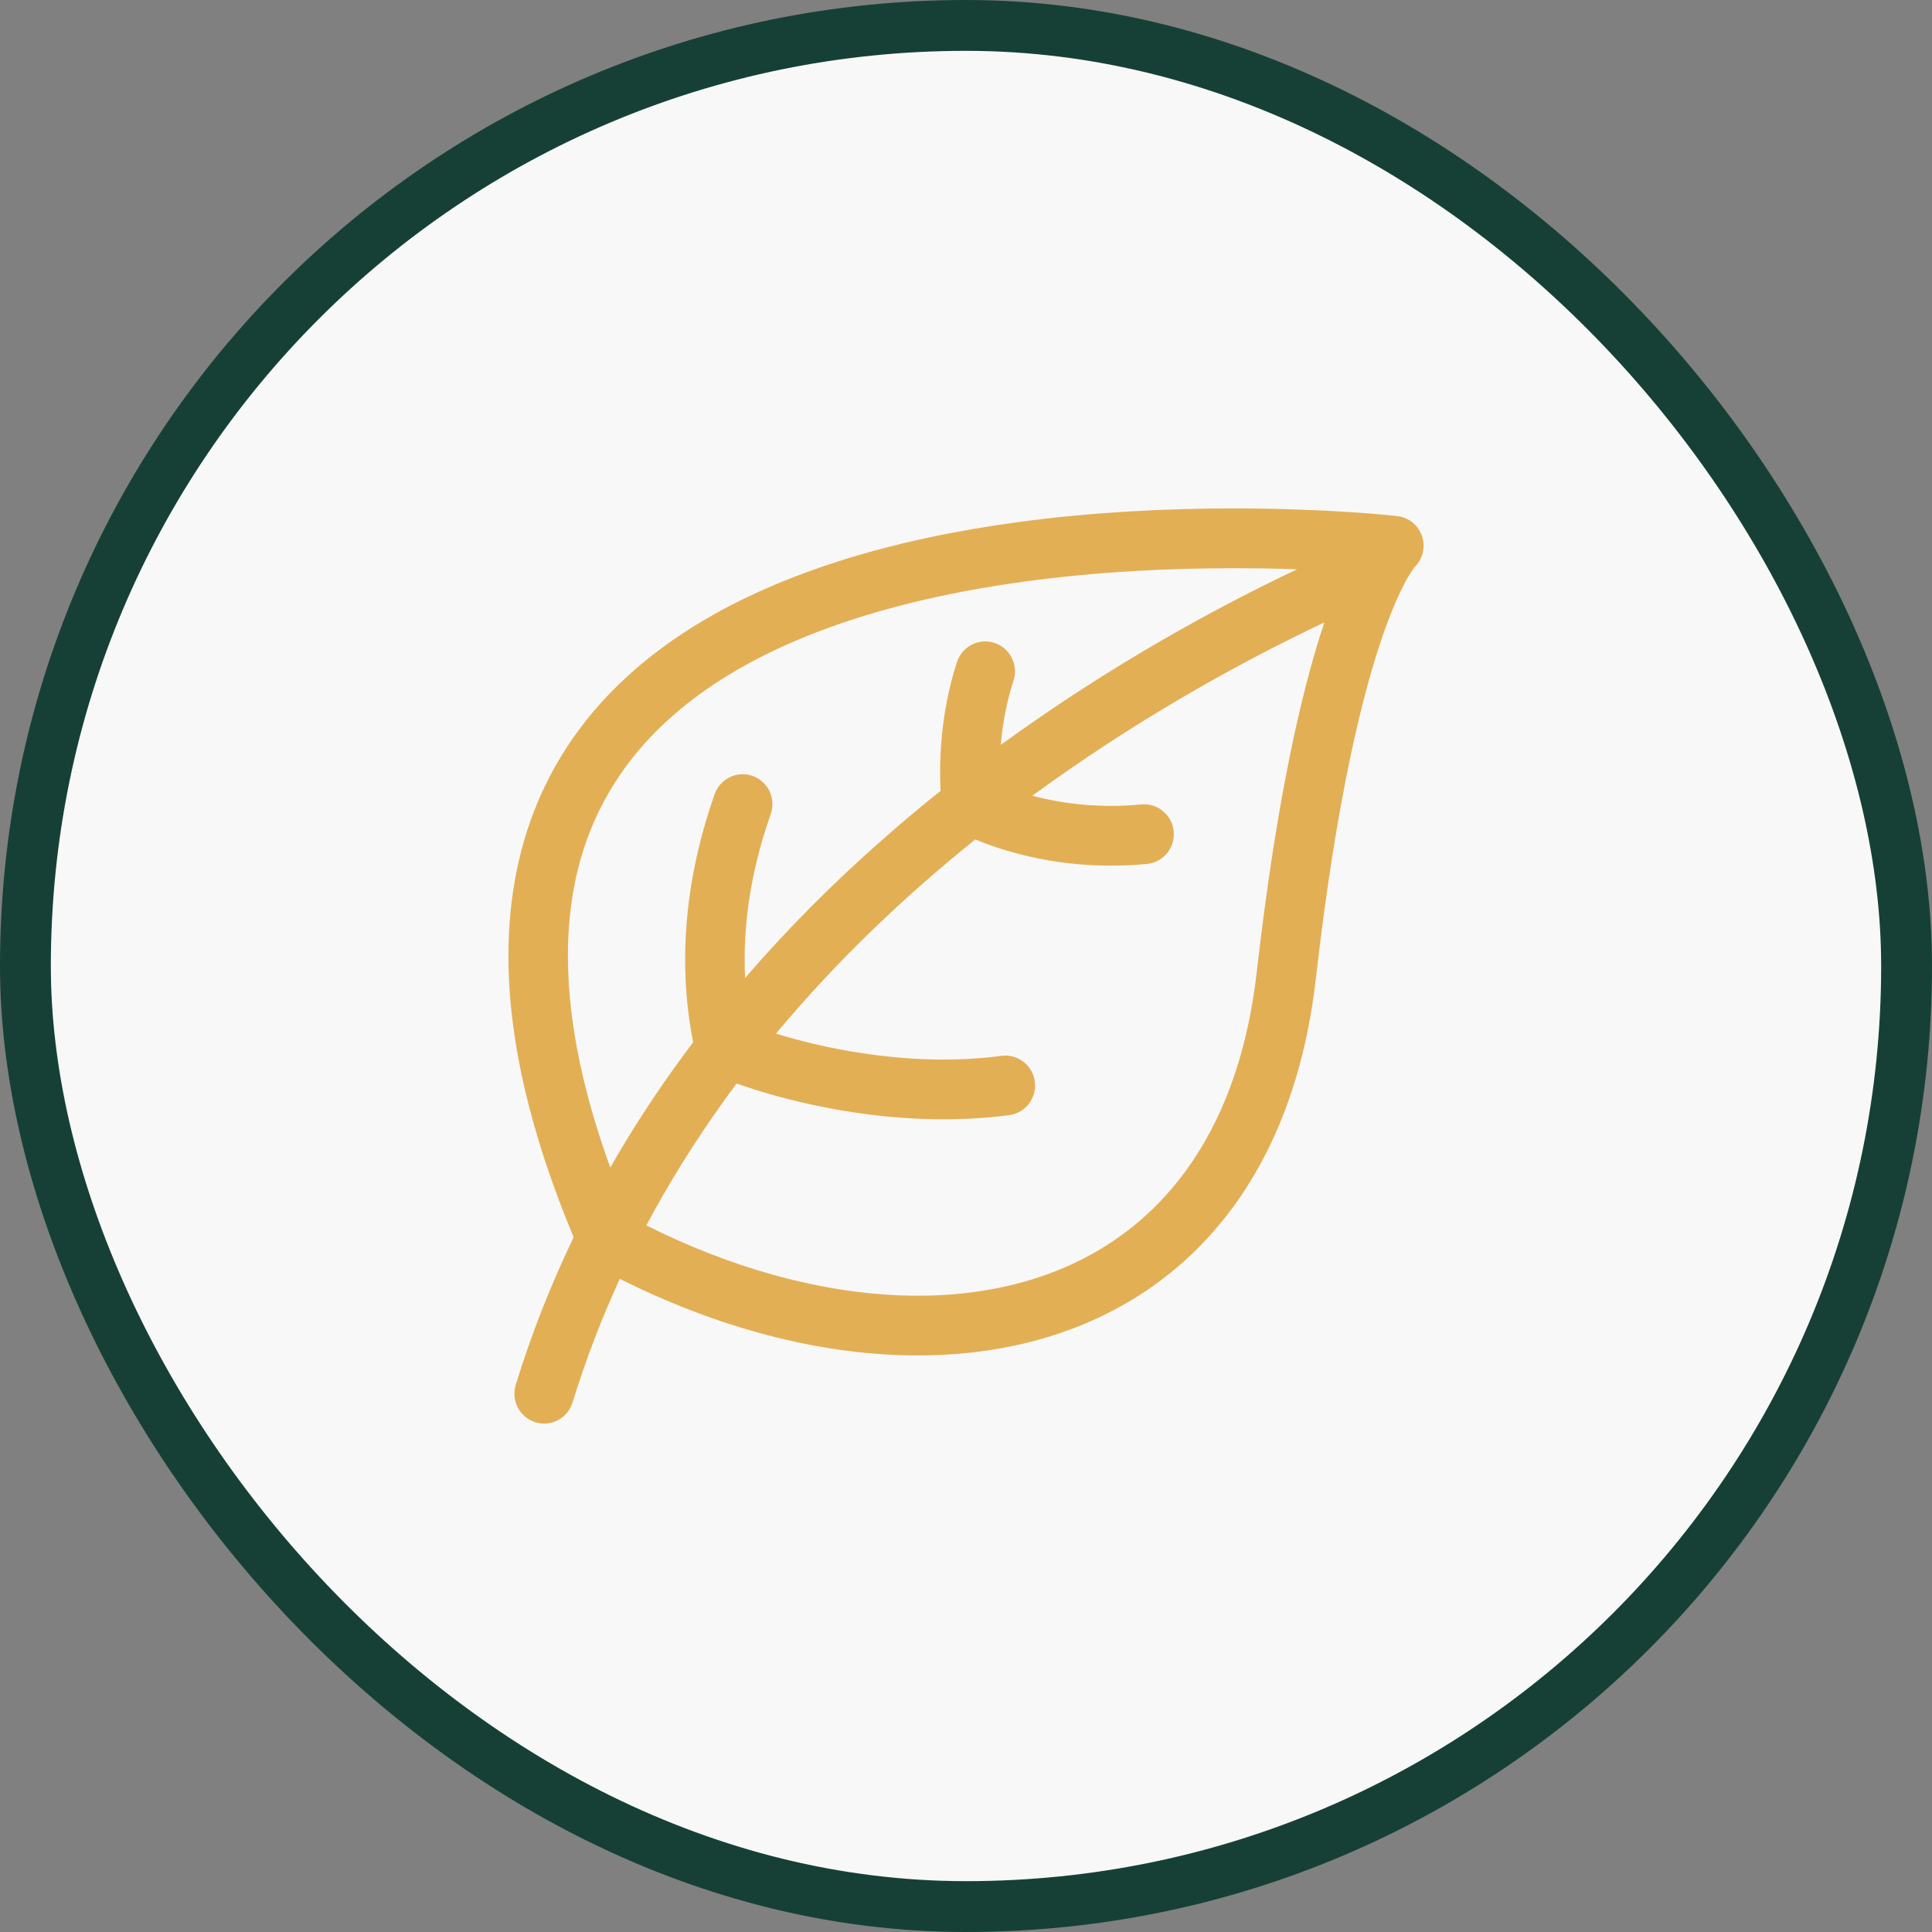 <?xml version="1.0" encoding="UTF-8"?> <svg xmlns="http://www.w3.org/2000/svg" width="38" height="38" viewBox="0 0 38 38" fill="none"><rect x="0" y="0" width="38" height="38" fill="#808080" stroke="none"/><rect x="0.5" y="0.5" width="37" height="37" rx="18.5" fill="#F8F8F8"></rect><rect x="0.5" y="0.5" width="37" height="37" rx="18.5" stroke="#164036"></rect><path d="M27.971 10.55C27.899 10.332 27.709 10.176 27.481 10.15C27.465 10.148 26.156 10 24.26 10C23.022 10 21.534 10.063 19.989 10.274C18.83 10.432 17.64 10.674 16.497 11.038C15.641 11.311 14.811 11.653 14.043 12.084C13.468 12.407 12.927 12.78 12.439 13.213C11.706 13.861 11.091 14.644 10.664 15.576C10.237 16.507 10 17.583 10 18.8C10 19.625 10.108 20.516 10.335 21.478C10.546 22.367 10.858 23.317 11.283 24.335C10.842 25.252 10.457 26.219 10.144 27.238C10.049 27.549 10.221 27.878 10.53 27.974C10.838 28.07 11.166 27.896 11.261 27.586C11.522 26.738 11.835 25.928 12.191 25.154C13.077 25.598 13.976 25.949 14.87 26.2C15.948 26.502 17.019 26.66 18.052 26.66C19.029 26.66 19.972 26.518 20.849 26.221C21.506 25.998 22.127 25.687 22.692 25.285C23.541 24.682 24.264 23.872 24.808 22.863C25.353 21.855 25.721 20.65 25.881 19.25C26.291 15.656 26.815 13.583 27.22 12.436C27.422 11.863 27.594 11.521 27.704 11.335C27.759 11.242 27.798 11.188 27.818 11.164C27.822 11.157 27.826 11.153 27.828 11.15L27.831 11.147L27.831 11.146C27.985 10.99 28.04 10.761 27.971 10.55ZM12.004 22.963C11.779 22.344 11.604 21.759 11.473 21.206C11.264 20.322 11.17 19.522 11.17 18.8C11.17 17.958 11.297 17.222 11.524 16.57C11.723 16 11.999 15.494 12.339 15.038C12.637 14.639 12.985 14.279 13.377 13.953C14.062 13.384 14.88 12.92 15.777 12.549C17.121 11.992 18.641 11.646 20.125 11.442C21.608 11.238 23.056 11.176 24.26 11.176C24.715 11.176 25.135 11.184 25.51 11.198C23.968 11.929 21.868 13.061 19.683 14.652C19.686 14.62 19.689 14.587 19.693 14.554C19.729 14.199 19.801 13.795 19.934 13.387C20.034 13.078 19.867 12.746 19.56 12.645C19.253 12.545 18.922 12.713 18.822 13.022C18.658 13.527 18.572 14.011 18.529 14.434C18.5 14.716 18.491 14.97 18.491 15.186C18.491 15.293 18.493 15.391 18.497 15.478C18.498 15.505 18.499 15.53 18.501 15.555C18.22 15.779 17.939 16.011 17.66 16.251C16.627 17.137 15.608 18.13 14.655 19.236C14.649 19.114 14.646 18.994 14.646 18.874C14.646 18.598 14.661 18.328 14.688 18.066C14.767 17.303 14.95 16.604 15.159 16.013C15.267 15.707 15.108 15.371 14.803 15.262C14.499 15.154 14.165 15.314 14.056 15.62C13.822 16.282 13.616 17.07 13.525 17.943C13.494 18.244 13.476 18.555 13.476 18.874C13.476 19.396 13.523 19.942 13.633 20.5C13.518 20.654 13.403 20.808 13.29 20.965C12.834 21.599 12.403 22.265 12.004 22.963ZM25.769 13.168C25.412 14.478 25.032 16.374 24.719 19.116C24.59 20.248 24.315 21.207 23.93 22.009C23.641 22.61 23.29 23.123 22.888 23.558C22.284 24.21 21.565 24.687 20.75 25.007C19.935 25.326 19.025 25.485 18.052 25.485C17.138 25.485 16.17 25.344 15.184 25.067C14.366 24.838 13.536 24.515 12.713 24.102C13.172 23.238 13.685 22.423 14.238 21.654C14.32 21.538 14.404 21.425 14.489 21.311C14.627 21.361 14.839 21.432 15.113 21.512C15.608 21.655 16.303 21.822 17.118 21.924C17.566 21.98 18.049 22.015 18.557 22.015C18.974 22.015 19.407 21.991 19.849 21.933C20.17 21.892 20.396 21.597 20.354 21.275C20.313 20.953 20.02 20.726 19.699 20.767C19.312 20.818 18.929 20.84 18.556 20.84C18.104 20.84 17.668 20.808 17.262 20.757C16.522 20.665 15.884 20.512 15.436 20.382C15.375 20.364 15.317 20.347 15.263 20.33C16.48 18.869 17.828 17.599 19.183 16.511C19.229 16.53 19.278 16.55 19.331 16.57C19.64 16.689 20.08 16.829 20.627 16.923C20.992 16.985 21.403 17.026 21.854 17.026C22.08 17.026 22.315 17.016 22.558 16.993C22.88 16.962 23.116 16.675 23.085 16.352C23.055 16.029 22.769 15.791 22.448 15.822C22.242 15.842 22.044 15.851 21.854 15.851C21.475 15.851 21.128 15.816 20.823 15.764C20.634 15.731 20.461 15.692 20.305 15.651C20.422 15.565 20.54 15.48 20.657 15.397C22.682 13.955 24.622 12.917 26.049 12.242C25.958 12.513 25.865 12.819 25.769 13.168Z" fill="#E3AF55"></path></svg> 